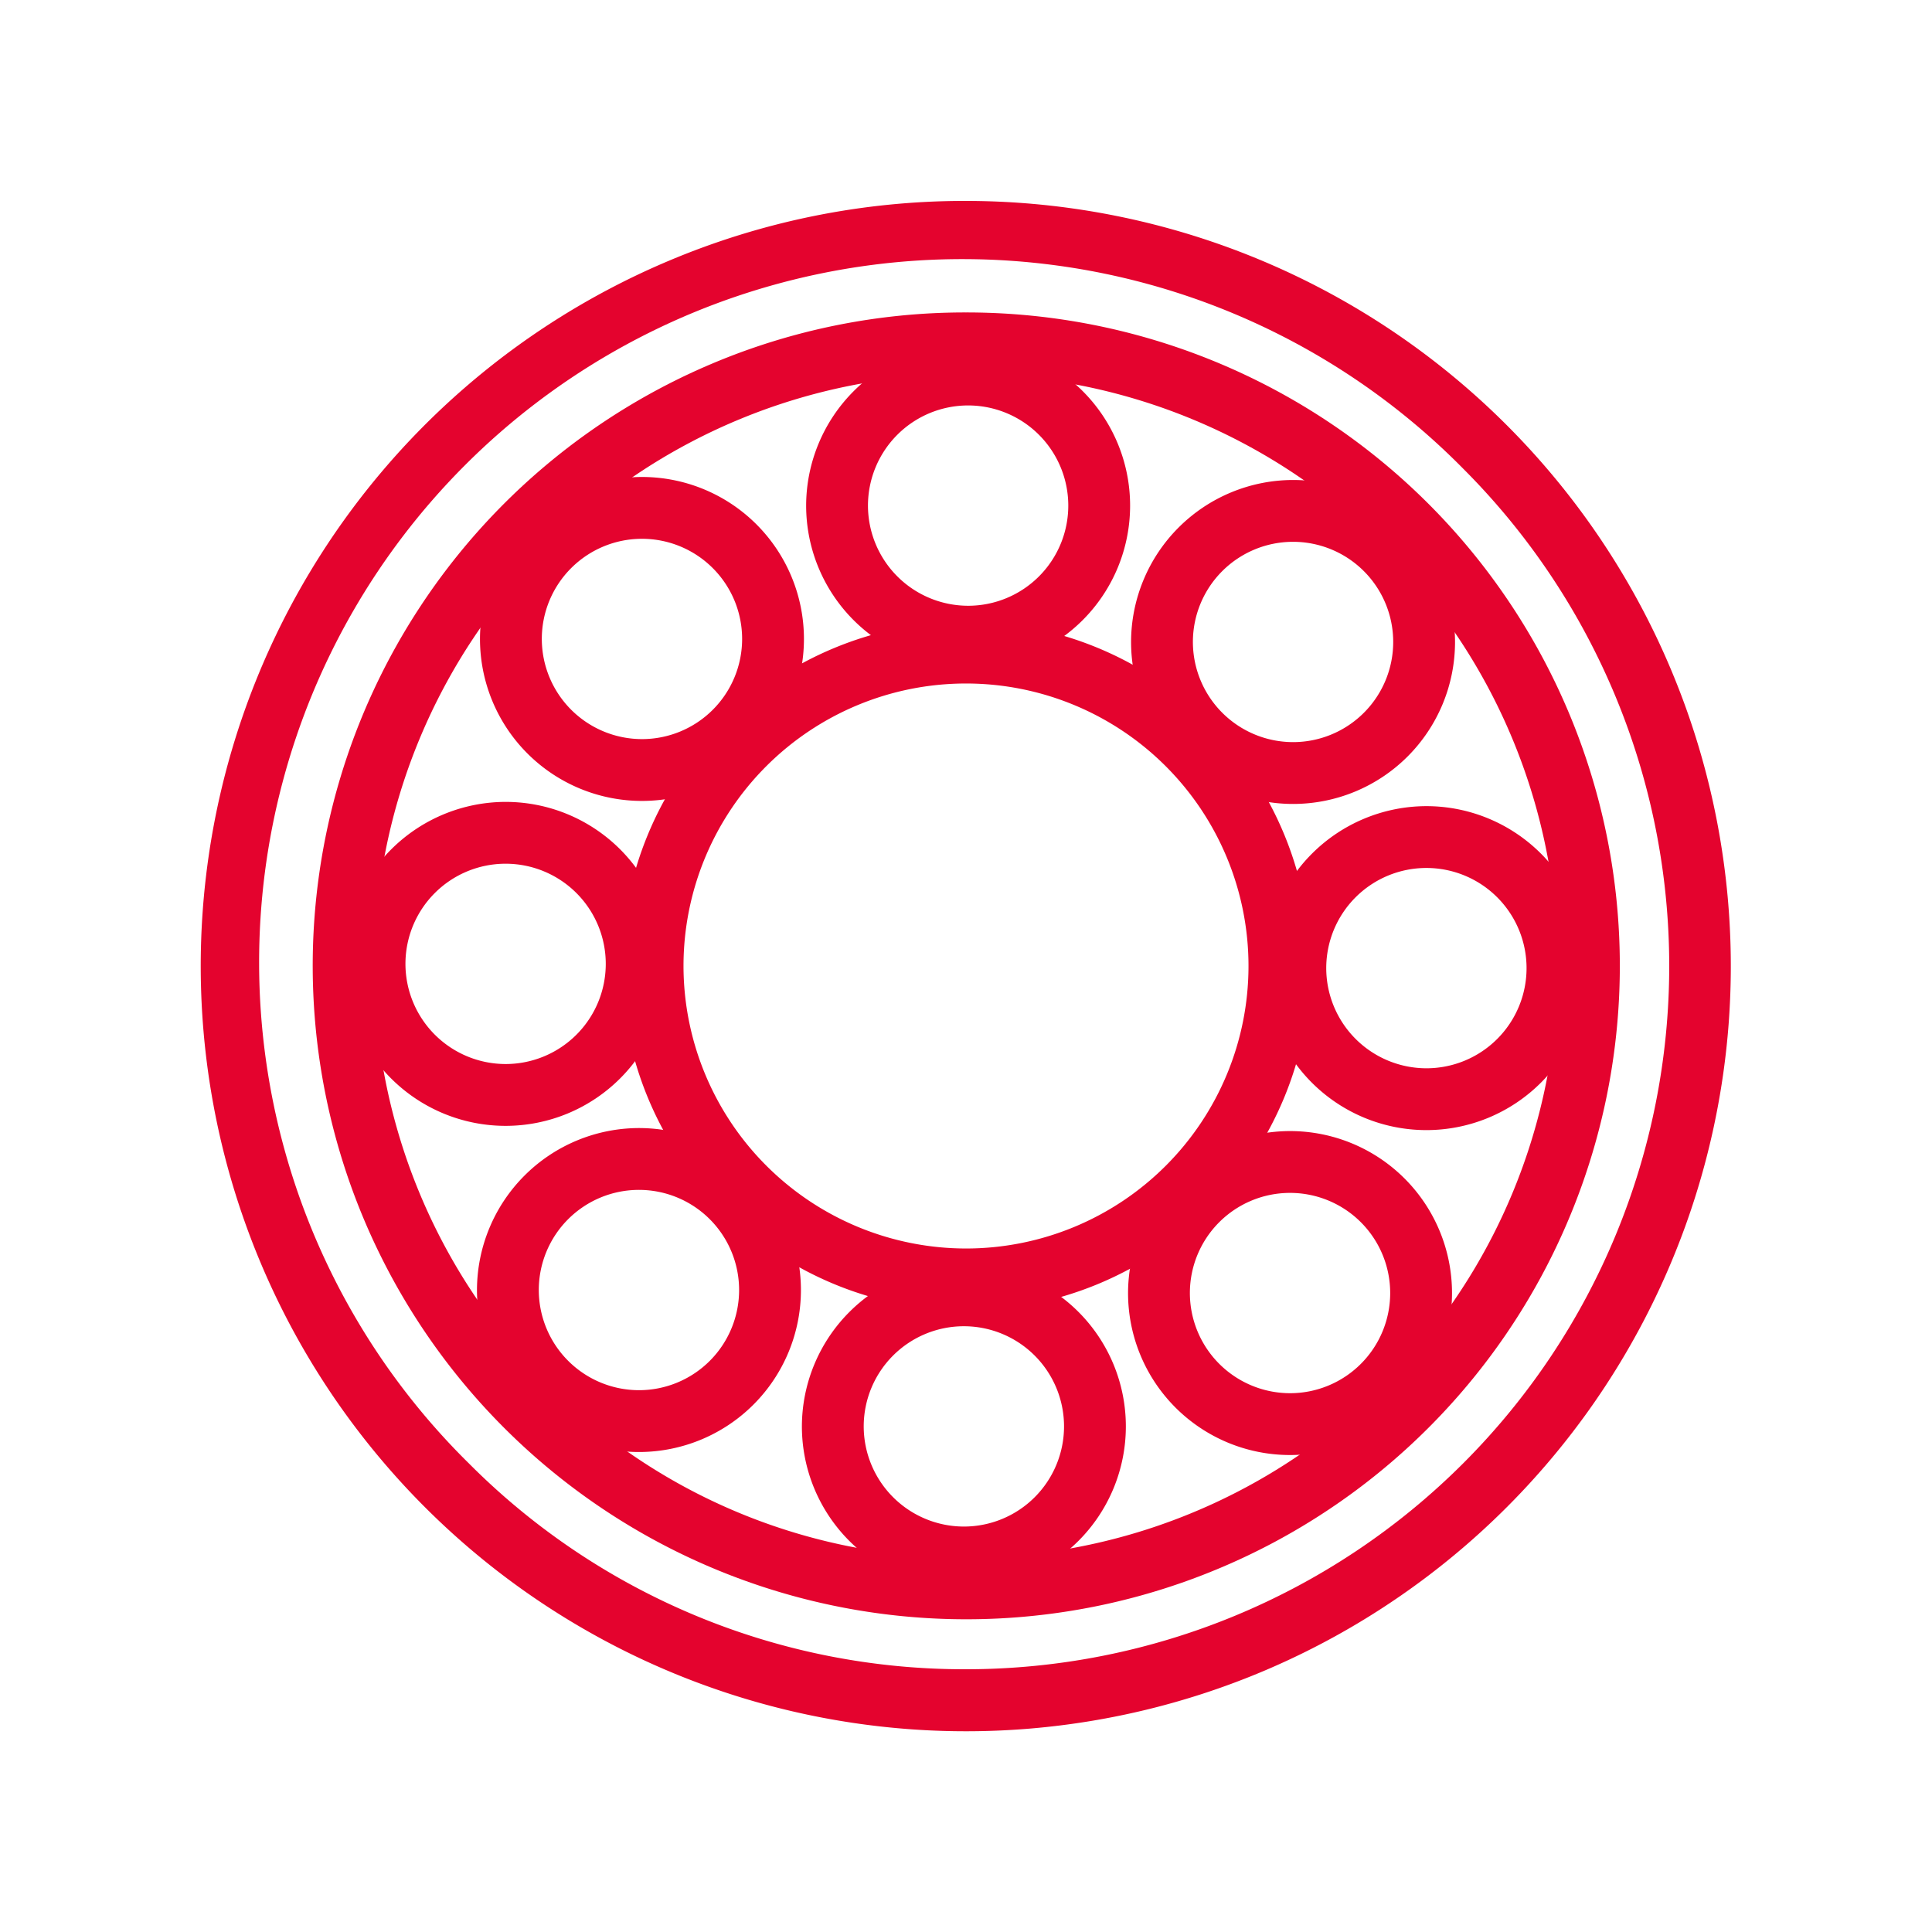 <svg id="グループ_1249" data-name="グループ 1249" xmlns="http://www.w3.org/2000/svg" xmlns:xlink="http://www.w3.org/1999/xlink" width="50" height="50" viewBox="0 0 50 50">
  <defs>
    <style>
      .cls-1 {
        fill: none;
      }

      .cls-2 {
        clip-path: url(#clip-path);
      }

      .cls-3 {
        fill: #e4032e;
      }
    </style>
    <clipPath id="clip-path">
      <rect id="長方形_854" data-name="長方形 854" class="cls-1" width="50" height="50"/>
    </clipPath>
  </defs>
  <g id="グループ_1244" data-name="グループ 1244" class="cls-2">
    <path id="楕円形_53" data-name="楕円形 53" class="cls-3" d="M3.392-.8A4.192,4.192,0,1,1-.8,3.392,4.2,4.2,0,0,1,3.392-.8Zm0,6.784A2.592,2.592,0,1,0,.8,3.392,2.595,2.595,0,0,0,3.392,5.984Z" transform="translate(9.693 21.553)"/>
    <path id="楕円形_54" data-name="楕円形 54" class="cls-3" d="M3.392-.8A4.192,4.192,0,1,1-.8,3.392,4.2,4.2,0,0,1,3.392-.8Zm0,6.784A2.592,2.592,0,1,0,.8,3.392,2.595,2.595,0,0,0,3.392,5.984Z" transform="translate(33.523 21.663)"/>
    <path id="楕円形_55" data-name="楕円形 55" class="cls-3" d="M3.392-.8A4.192,4.192,0,1,1-.8,3.392,4.2,4.2,0,0,1,3.392-.8Zm0,6.784A2.592,2.592,0,1,0,.8,3.392,2.595,2.595,0,0,0,3.392,5.984Z" transform="translate(21.663 9.693)"/>
    <path id="楕円形_56" data-name="楕円形 56" class="cls-3" d="M3.392-.8A4.192,4.192,0,1,1-.8,3.392,4.2,4.2,0,0,1,3.392-.8Zm0,6.784A2.592,2.592,0,1,0,.8,3.392,2.595,2.595,0,0,0,3.392,5.984Z" transform="translate(21.553 33.523)"/>
    <path id="楕円形_57" data-name="楕円形 57" class="cls-3" d="M3.392-.8A4.192,4.192,0,1,1-.8,3.392,4.2,4.2,0,0,1,3.392-.8Zm0,6.784A2.592,2.592,0,1,0,.8,3.392,2.595,2.595,0,0,0,3.392,5.984Z" transform="translate(13.222 13.144)"/>
    <path id="楕円形_58" data-name="楕円形 58" class="cls-3" d="M3.392-.8A4.192,4.192,0,1,1-.8,3.392,4.2,4.2,0,0,1,3.392-.8Zm0,6.784A2.592,2.592,0,1,0,.8,3.392,2.595,2.595,0,0,0,3.392,5.984Z" transform="translate(29.994 30.072)"/>
    <path id="楕円形_59" data-name="楕円形 59" class="cls-3" d="M3.392-.8A4.192,4.192,0,1,1-.8,3.392,4.2,4.2,0,0,1,3.392-.8Zm0,6.784A2.592,2.592,0,1,0,.8,3.392,2.595,2.595,0,0,0,3.392,5.984Z" transform="translate(30.072 13.222)"/>
    <path id="楕円形_60" data-name="楕円形 60" class="cls-3" d="M3.392-.8A4.192,4.192,0,1,1-.8,3.392,4.2,4.2,0,0,1,3.392-.8Zm0,6.784A2.592,2.592,0,1,0,.8,3.392,2.595,2.595,0,0,0,3.392,5.984Z" transform="translate(13.144 29.994)"/>
    <path id="楕円形_61" data-name="楕円形 61" class="cls-3" d="M8.111-.8A8.911,8.911,0,1,1-.8,8.111,8.921,8.921,0,0,1,8.111-.8Zm0,16.222A7.311,7.311,0,1,0,.8,8.111,7.319,7.319,0,0,0,8.111,15.422Z" transform="translate(16.889 16.889)"/>
    <path id="楕円形_62" data-name="楕円形 62" class="cls-3" d="M16.114-.8a16.909,16.909,0,0,1,11.96,28.874A16.914,16.914,0,1,1,9.53.53,16.809,16.809,0,0,1,16.114-.8Zm0,32.228A15.314,15.314,0,0,0,26.943,5.285,15.314,15.314,0,1,0,5.285,26.943,15.214,15.214,0,0,0,16.114,31.428Z" transform="translate(8.886 8.886)"/>
    <path id="楕円形_63" data-name="楕円形 63" class="cls-3" d="M19-.8a19.805,19.805,0,0,1,7.707,38.044A19.8,19.8,0,0,1,11.293.756,19.677,19.677,0,0,1,19-.8Zm0,38A18.2,18.2,0,0,0,31.869,6.131,18.2,18.2,0,1,0,6.131,31.869,18.081,18.081,0,0,0,19,37.2Z" transform="translate(6 6)"/>
  </g>
</svg>
